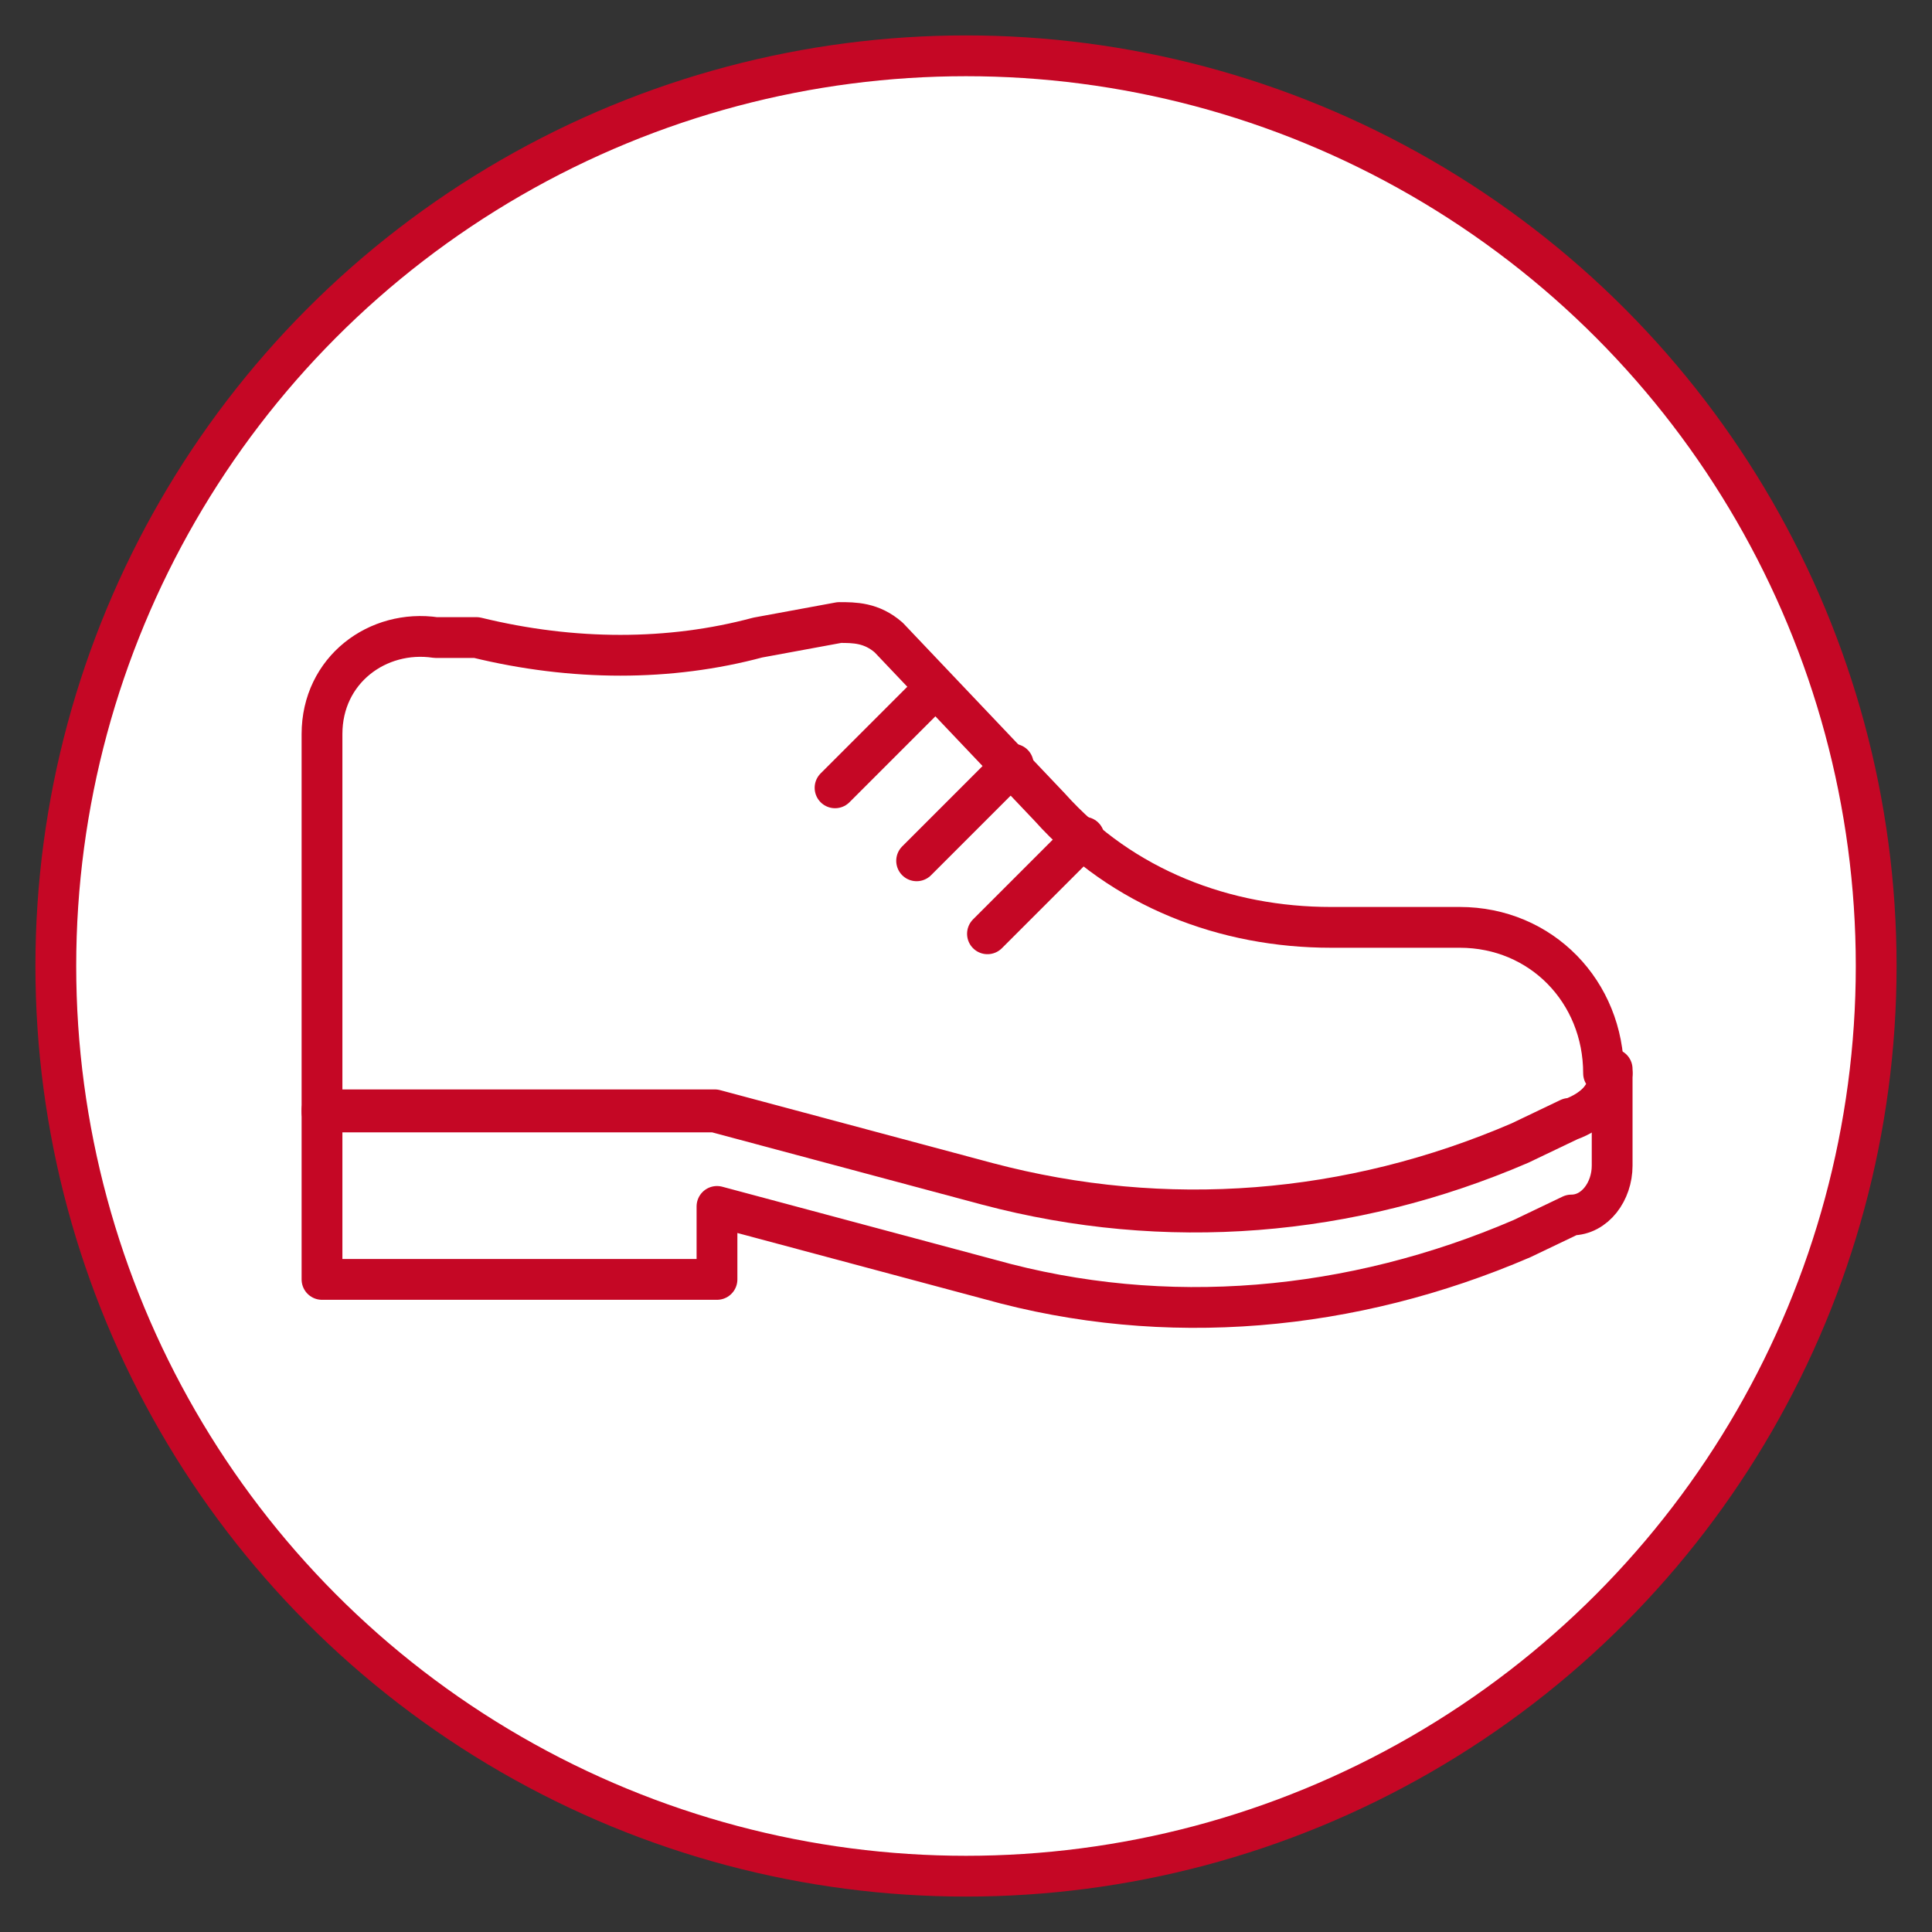 <?xml version="1.0" encoding="UTF-8"?>
<svg id="Layer_1" xmlns="http://www.w3.org/2000/svg" width="90" height="90" version="1.1" viewBox="0 0 90 90">
  <rect x="0" y="0" width="90" height="90" fill="#333333" stroke="none"/>
  <!-- Generator: Adobe Illustrator 29.5.1, SVG Export Plug-In . SVG Version: 2.1.0 Build 141)  -->
  <defs>
    <style>
      .st0, .st1 {
        fill: none;
      }

      .st0, .st1, .st2 {
        stroke: #c50725;
        stroke-linecap: round;
        stroke-linejoin: round;
      }

      .st0, .st2 {
        stroke-width: 1.9px;
      }

      .st1 {
        stroke-width: 1.9px;
      }

      .st2 {
        fill: #fff;
      }
    </style>
  </defs>
  <circle class="st2" cx="45" cy="45" r="42.4"/>
  <g>
    <path class="st0" d="M73.1,52.1l-2.3,1.1c-7.9,3.4-16.5,4.1-24.8,1.9l-12.7-3.4H15v7.9h18.4v-3.4l12.7,3.4c8.2,2.3,16.9,1.5,24.8-1.9l2.3-1.1c1.1,0,1.9-1.1,1.9-2.3v-4.5c0,1.1-.8,1.9-1.9,2.3Z"/>
    <path class="st0" d="M75,49.9c0,1.1-.8,1.9-1.9,2.3l-2.3,1.1c-7.9,3.4-16.5,4.1-24.8,1.9l-12.7-3.4H15v-17.6c0-3,2.6-4.9,5.3-4.5h1.9c4.5,1.1,9,1.1,13.1,0l3.8-.7c.7,0,1.5,0,2.3.7l7.5,7.9c3.4,3.8,8.2,5.6,13.1,5.6h6c3.8,0,6.7,3,6.7,6.8h.4Z"/>
    <polygon class="st1" points="38.9 36.7 43.4 32.2 43.4 32.2 38.9 36.7"/>
    <polygon class="st1" points="42.7 40.1 47.2 35.6 47.2 35.6 42.7 40.1"/>
    <polygon class="st1" points="46 43.5 50.5 39 50.5 39 46 43.5"/>
  </g>
</svg>